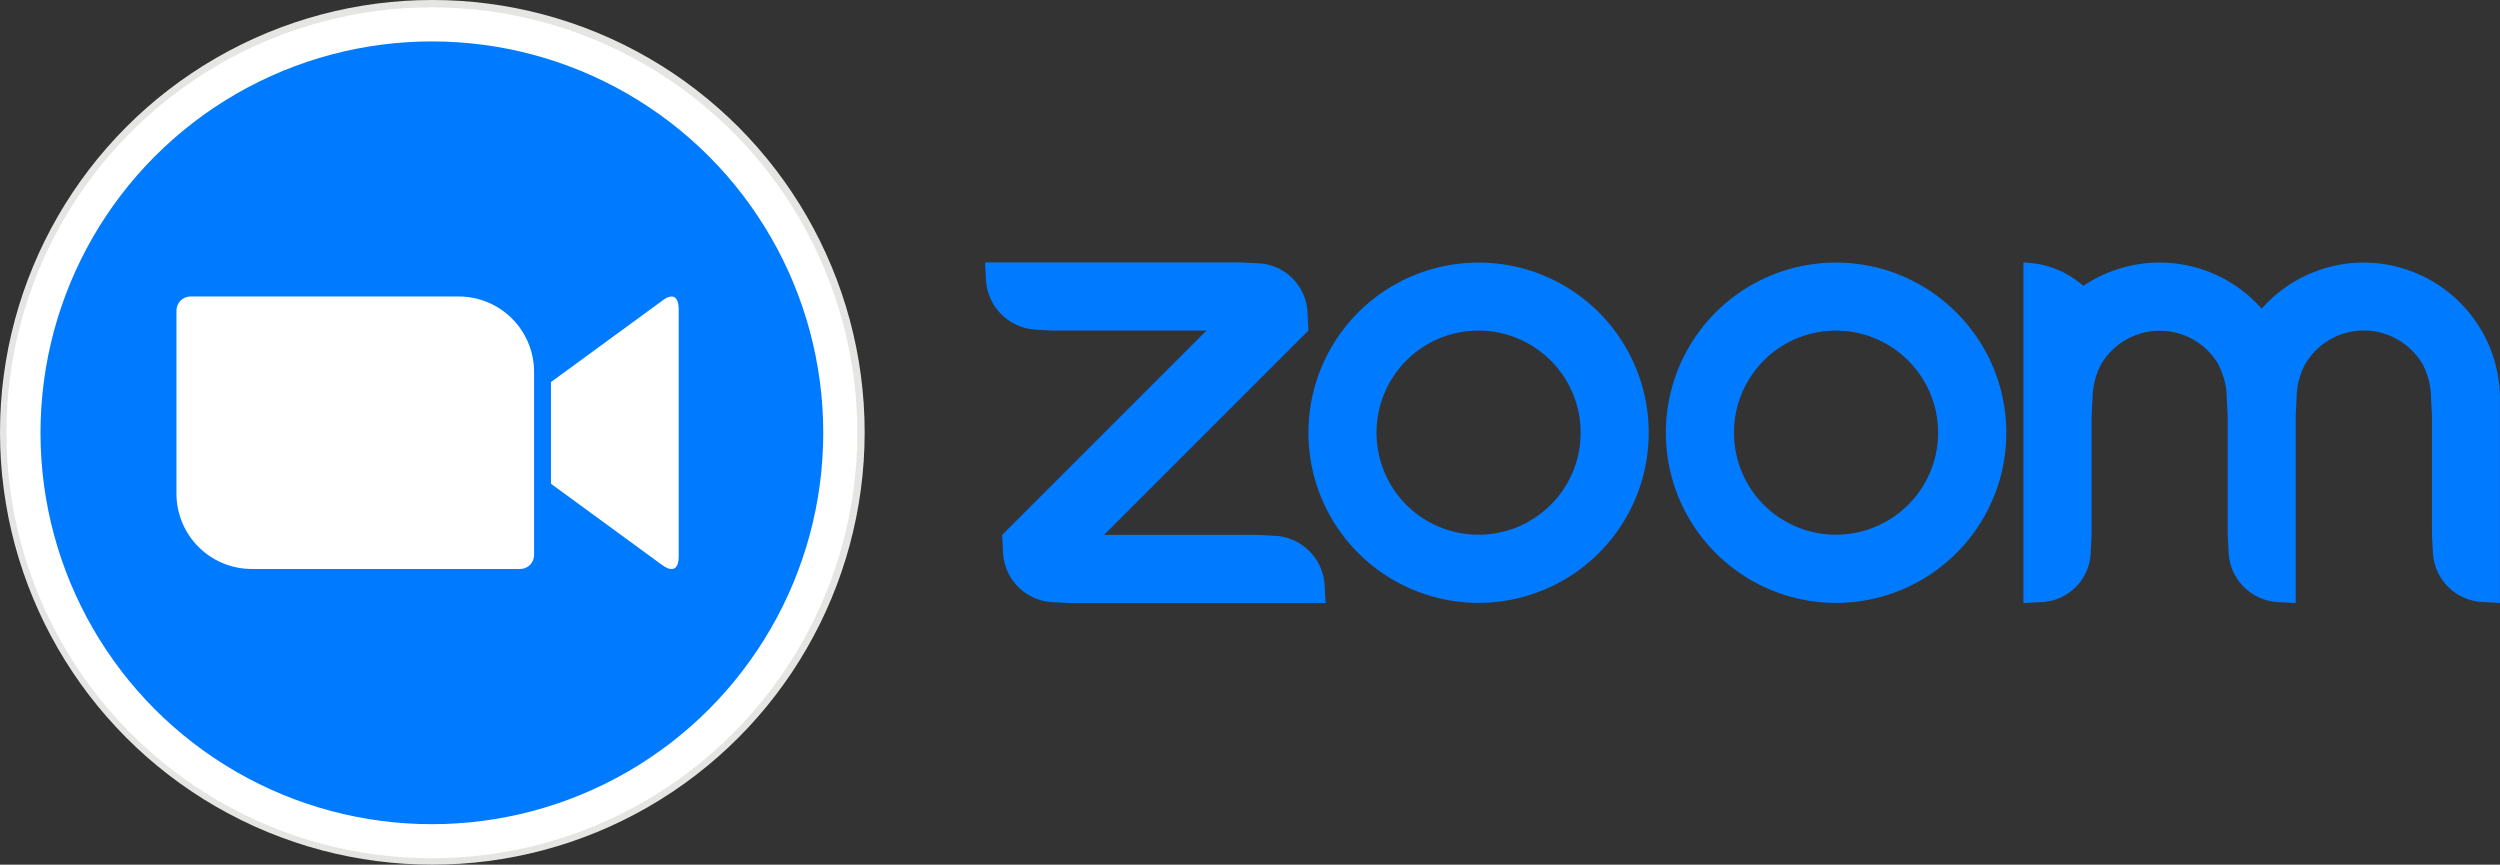 <svg xmlns="http://www.w3.org/2000/svg" xmlns:xlink="http://www.w3.org/1999/xlink" width="121.435" height="42" viewBox="0 0 121.435 42"><rect x="0" y="0" width="121.435" height="42" fill="#333333" stroke="none"/><defs><clipPath id="a"><circle cx="21" cy="21" r="21" transform="translate(0 0)"/></clipPath><clipPath id="b"><circle cx="20.666" cy="20.666" r="20.666"/></clipPath><clipPath id="c"><circle cx="19.011" cy="19.011" r="19.011"/></clipPath><clipPath id="d"><path d="M-520.108-41.744l5.376-3.929c.471-.383.828-.3.828.409v11.98c0,.793-.444.706-.828.409l-5.376-3.929ZM-538.3-45.229v8.922a3.659,3.659,0,0,0,3.677,3.642H-521.6a.675.675,0,0,0,.671-.662v-8.93A3.659,3.659,0,0,0-524.6-45.9h-13.025A.683.683,0,0,0-538.3-45.229Z" transform="translate(538.3 45.9)"/></clipPath></defs><g transform="translate(637.508 211.675)"><path d="M101.068-64.8h-.009a8.26,8.26,0,0,0-8.26,8.26,8.262,8.262,0,0,0,8.26,8.268,8.262,8.262,0,0,0,8.268-8.26A8.262,8.262,0,0,0,101.068-64.8Zm3.494,11.771a4.964,4.964,0,0,1-7.014-.009,4.969,4.969,0,0,1,0-7,4.956,4.956,0,0,1,7.014-.009l.009.009A4.948,4.948,0,0,1,104.562-53.029Z" transform="translate(-666.751 -134.12)" fill="#007bff"/><path d="M-73.447-51.622l-.828-.044h-7.441l9.924-9.924-.044-.828a2.505,2.505,0,0,0-2.44-2.44L-75.1-64.9H-87.5l.044.828a2.562,2.562,0,0,0,2.44,2.44l.828.044h7.441l-9.924,9.924.044.828a2.53,2.53,0,0,0,2.44,2.44l.828.044h12.4l-.044-.828A2.549,2.549,0,0,0-73.447-51.622Z" transform="translate(-502.16 -134.029)" fill="#007bff"/><path d="M507.928-64.817a6.617,6.617,0,0,0-4.957,2.239,6.609,6.609,0,0,0-8.66-1.107,4.51,4.51,0,0,0-2.91-1.133V-48.28l.828-.044a2.493,2.493,0,0,0,2.44-2.44l.044-.828v-5.785l.044-.828a3.663,3.663,0,0,1,.409-1.655,3.3,3.3,0,0,1,4.513-1.2,3.315,3.315,0,0,1,1.2,1.2h-.009a3.554,3.554,0,0,1,.409,1.655l.044.828v5.785l.044.828a2.535,2.535,0,0,0,2.431,2.44l.828.044v-9.1l.044-.828a3.562,3.562,0,0,1,.409-1.664,3.3,3.3,0,0,1,4.522-1.194,3.314,3.314,0,0,1,1.2,1.2,3.653,3.653,0,0,1,.4,1.655l.044.828v5.785l.044.828a2.529,2.529,0,0,0,2.431,2.44l.828.044V-58.2A6.628,6.628,0,0,0,507.928-64.817Z" transform="translate(-1030.623 -134.103)" fill="#007bff"/><path d="M306.171-62.378a8.262,8.262,0,0,0-5.846-2.422,8.263,8.263,0,0,0-5.846,2.422,8.269,8.269,0,0,0,.009,11.692,8.269,8.269,0,0,0,11.692-.009,8.251,8.251,0,0,0-.009-11.684Zm-2.344,9.349a4.964,4.964,0,0,1-7.014-.009,4.969,4.969,0,0,1,0-7,4.956,4.956,0,0,1,7.014-.009l.009.009A4.948,4.948,0,0,1,303.828-53.029Z" transform="translate(-848.653 -134.12)" fill="#007bff"/><g transform="translate(-637.508 -211.675)"><g transform="translate(0 0)" clip-path="url(#a)"><path d="M-649.8-223.8h44.234v44.234H-649.8Z" transform="translate(648.657 222.702)" fill="#e5e5e4"/></g></g><g transform="translate(-637.196 -211.318)"><g transform="translate(0 0)" clip-path="url(#b)"><path d="M-645-219h43.406v43.406H-645Z" transform="translate(643.963 217.963)" fill="#fff"/></g></g><g transform="translate(-635.541 -209.663)"><g transform="translate(0 0)" clip-path="url(#c)"><path d="M-626-200h40.1v40.1H-626Z" transform="translate(624.963 198.963)" fill="#007bff"/></g></g><g transform="translate(-628.937 -197.273)"><g transform="translate(0 0)" clip-path="url(#d)"><path d="M-550.1-57.7h26.46v15.291H-550.1Z" transform="translate(549.072 56.672)" fill="#fff"/></g></g></g></svg>